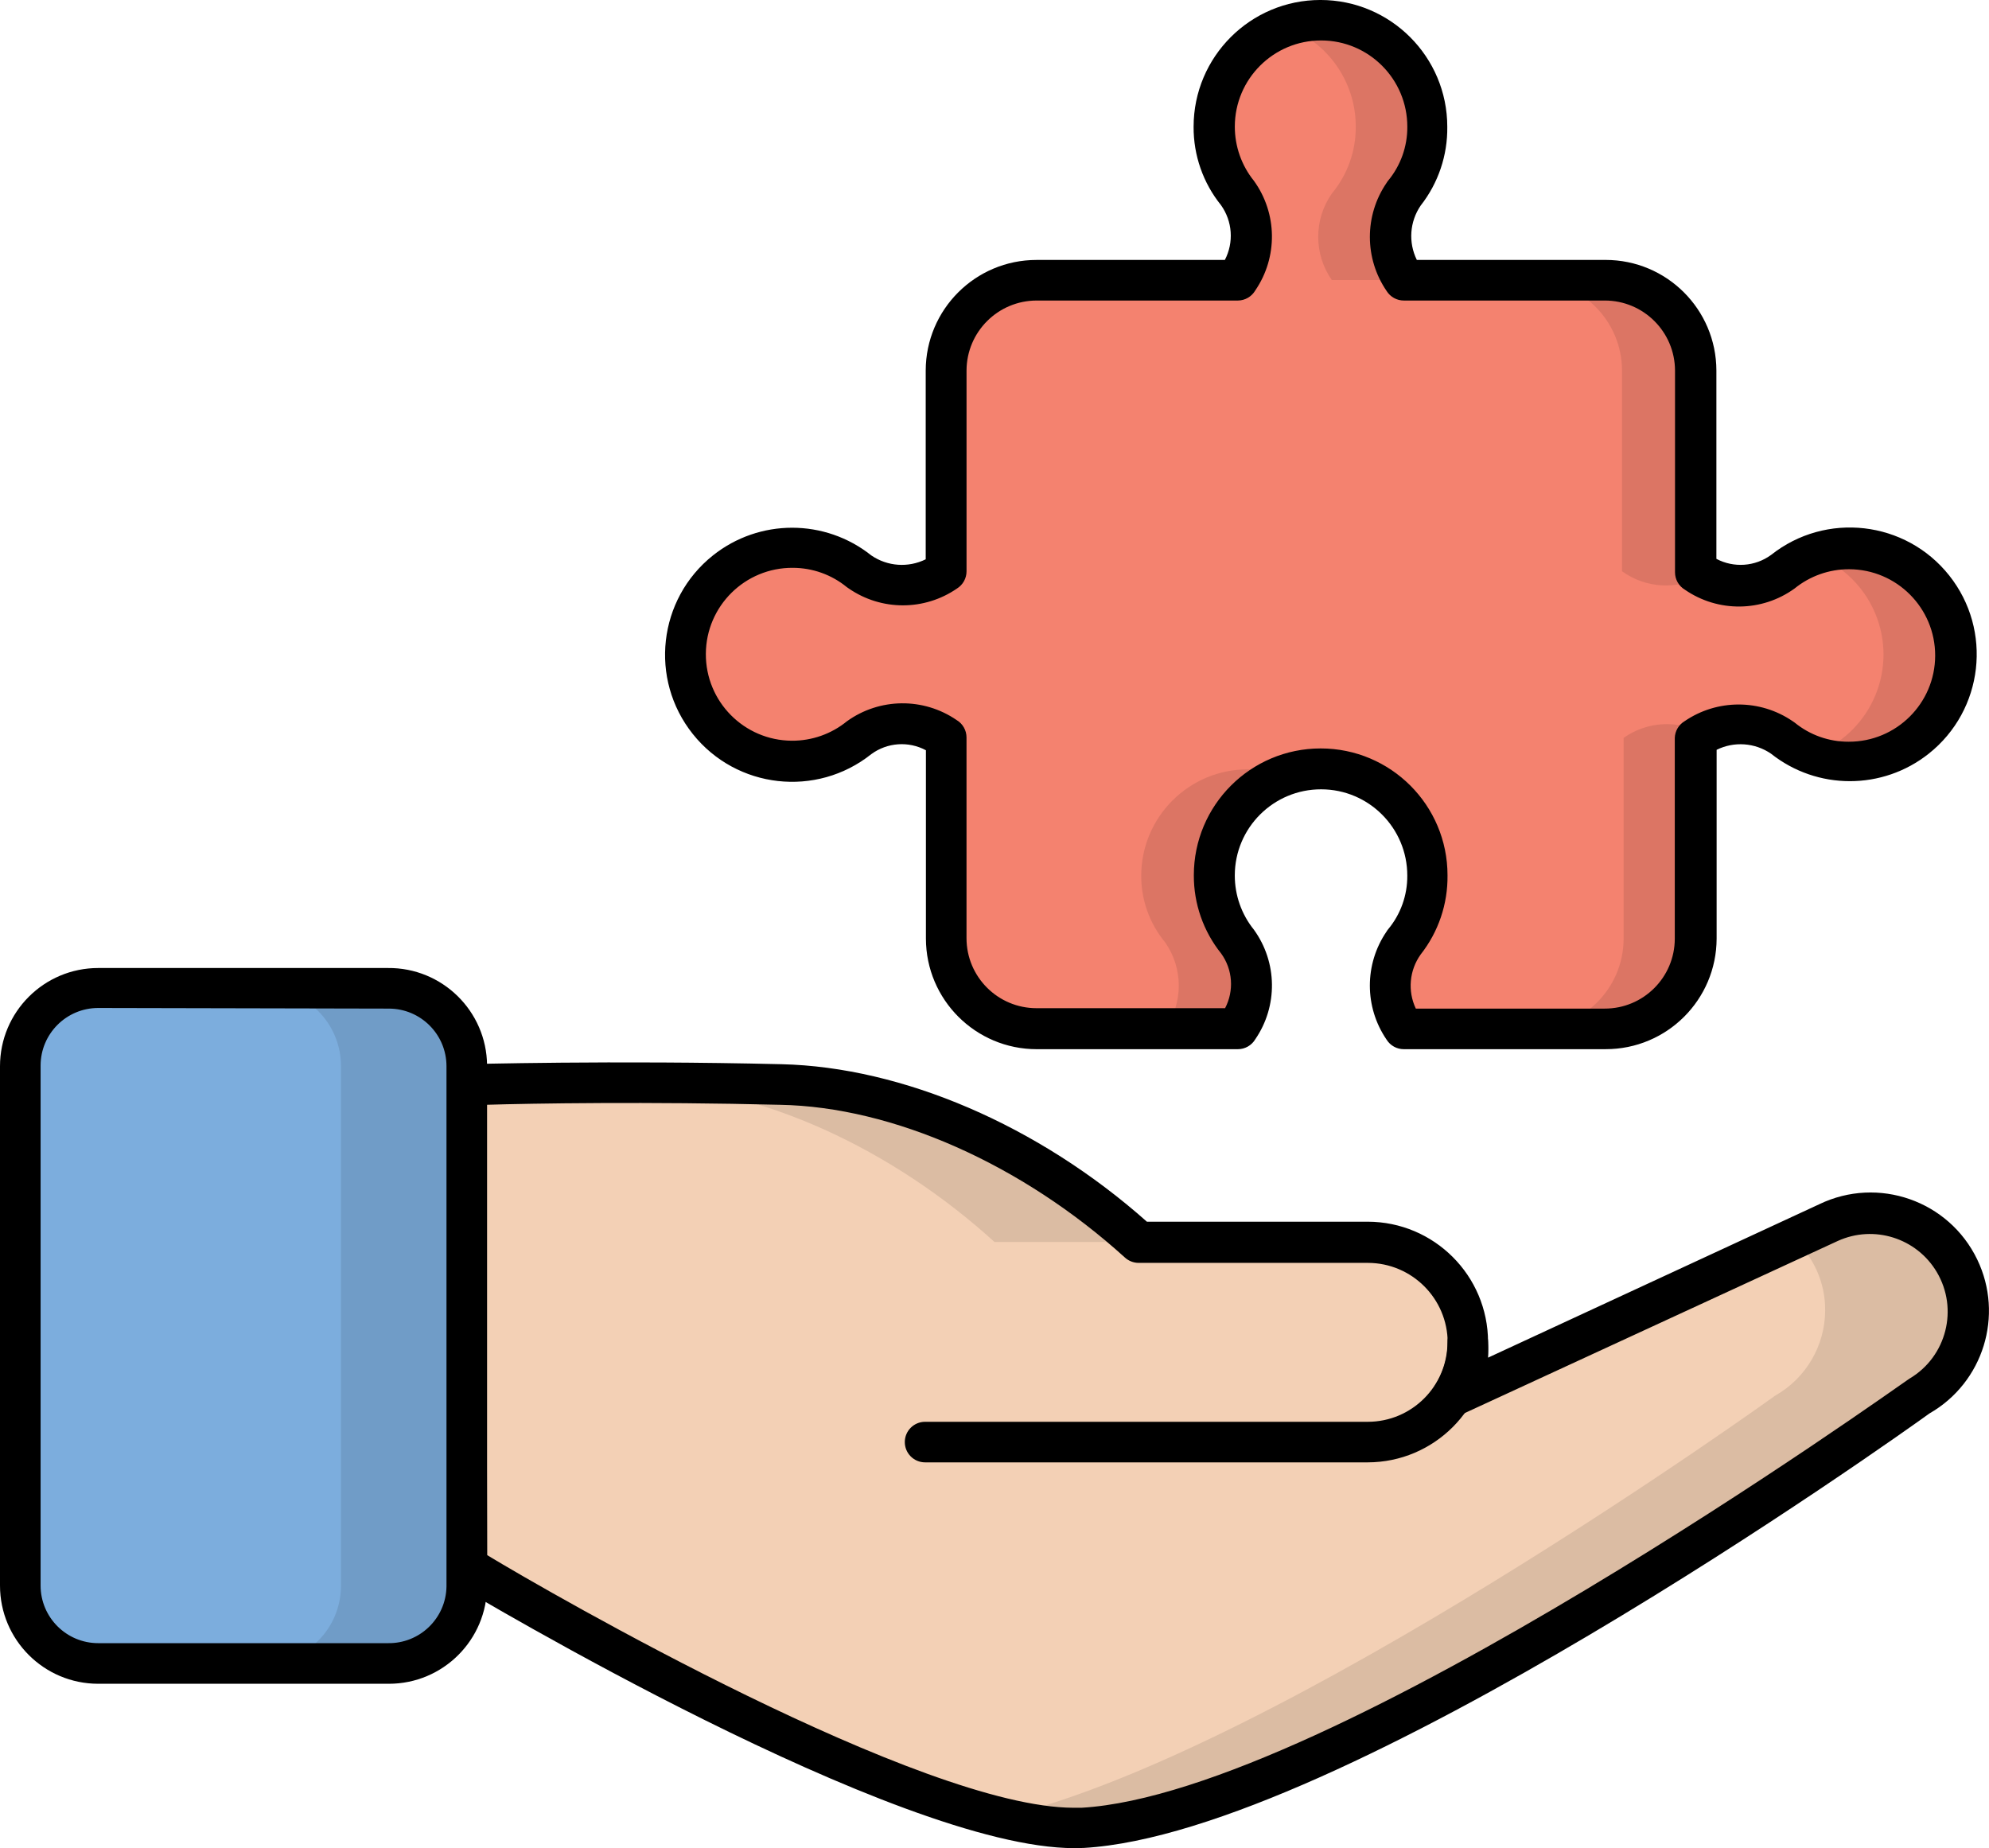 <?xml version="1.0" encoding="utf-8"?>
<!-- Generator: Adobe Illustrator 27.6.1, SVG Export Plug-In . SVG Version: 6.00 Build 0)  -->
<!DOCTYPE svg PUBLIC "-//W3C//DTD SVG 1.1//EN" "http://www.w3.org/Graphics/SVG/1.1/DTD/svg11.dtd">
<svg version="1.1" id="Layer_1" xmlns:x="http://ns.adobe.com/Extensibility/1.0/" xmlns:i="http://ns.adobe.com/AdobeIllustrator/10.0/" xmlns:graph="http://ns.adobe.com/Graphs/1.0/"
	 xmlns="http://www.w3.org/2000/svg" xmlns:xlink="http://www.w3.org/1999/xlink" x="0px" y="0px" width="86.089px" height="80px"
	 viewBox="0 0 86.089 80" style="enable-background:new 0 0 86.089 80;" xml:space="preserve">
<style type="text/css">
	.st0{fill:#F3D0B5;}
	.st1{opacity:0.1;enable-background:new    ;}
	.st2{fill:#7CADDD;}
	.st3{fill:#F4826F;}
	.st4{opacity:0.1;}
</style>
<g>
	<path class="st0" d="M85.209,56.756c-0.006,1.529-0.835,2.935-2.17,3.681c0,0-25.062,18.043-36.183,18.676
		c-7.23,0.422-26.652-11.297-26.652-11.297V46.944c0,0,6.263-0.176,13.625,0c5.271,0.132,11.068,2.829,15.496,6.817h9.874
		c2.392,0,4.331,1.939,4.331,4.331l0,0c0.003,0.833-0.238,1.648-0.694,2.345l16.269-7.511c2.113-1.024,4.656-0.14,5.68,1.973
		C85.064,55.478,85.21,56.113,85.209,56.756z"/>
	<path class="st1" d="M49.281,53.761h-6.237c-4.392-3.997-10.146-6.729-15.469-6.817c-1.221,0-2.425-0.053-3.566-0.061
		c2.504,0,5.991,0,9.777,0.061C39.1,47.032,44.853,49.764,49.281,53.761z M85.209,56.748c-0.006,1.531-0.835,2.94-2.17,3.689
		c0,0-25.062,18.043-36.183,18.676c-1.17,0.014-2.335-0.14-3.461-0.457c12.052-2.829,33.442-18.245,33.442-18.245
		c1.33-0.753,2.155-2.161,2.161-3.689c0.008-1.193-0.498-2.333-1.388-3.127l1.502-0.694c2.116-1.019,4.657-0.13,5.675,1.986
		C85.068,55.466,85.212,56.103,85.209,56.748z"/>
	<path d="M46.496,80c-7.686,0-26.002-10.963-26.784-11.42c-0.264-0.157-0.427-0.44-0.43-0.747V46.944
		c0-0.485,0.393-0.878,0.878-0.878c0.07,0,6.369-0.176,13.669,0c5.218,0.123,11.104,2.635,15.812,6.817h9.557
		c2.875,0.005,5.204,2.334,5.209,5.209c0.018,0.225,0.018,0.451,0,0.676l14.336-6.641c2.548-1.227,5.609-0.157,6.836,2.391
		c1.166,2.42,0.264,5.329-2.067,6.665c-1.476,1.063-25.475,18.175-36.605,18.808L46.496,80z M21.083,67.315
		c2.776,1.678,18.825,10.928,25.378,10.937h0.351c10.761-0.624,35.472-18.342,35.762-18.526l0.079-0.053
		c1.598-0.949,2.124-3.013,1.175-4.611c-0.876-1.475-2.722-2.055-4.284-1.345l-16.295,7.519c-0.421,0.195-0.921,0.03-1.142-0.378
		c-0.157-0.272-0.157-0.607,0-0.878c0.364-0.553,0.557-1.201,0.553-1.862c-0.005-1.905-1.548-3.447-3.452-3.452h-9.926
		c-0.218-0.001-0.427-0.082-0.589-0.228c-4.445-4.032-10.041-6.527-14.934-6.615c-5.684-0.141-10.761-0.061-12.72,0L21.083,67.315z"
		/>
	<path d="M59.198,63.301H40.04c-0.485,0-0.878-0.393-0.878-0.878c0-0.485,0.393-0.878,0.878-0.878h19.159
		c1.907,0,3.452-1.546,3.452-3.452l0,0c0-0.485,0.393-0.878,0.878-0.878c0.485,0,0.878,0.393,0.878,0.878
		C64.403,60.967,62.073,63.296,59.198,63.301z"/>
	<path class="st2" d="M4.252,42.754h12.535c1.863,0,3.373,1.51,3.373,3.373v22.506c0,1.863-1.51,3.373-3.373,3.373H4.252
		c-1.863,0-3.373-1.51-3.373-3.373V46.127C0.878,44.264,2.389,42.754,4.252,42.754z"/>
	<path class="st1" d="M20.204,46.154v22.479c0,1.863-1.51,3.373-3.373,3.373h-5.446c1.858,0.005,3.368-1.498,3.373-3.356
		c0-0.006,0-0.012,0-0.018V46.154c0.005-1.858-1.498-3.368-3.356-3.373c-0.006,0-0.012,0-0.018,0h5.446
		C18.694,42.78,20.204,44.291,20.204,46.154L20.204,46.154z"/>
	<path d="M16.787,72.885H4.252C1.904,72.885,0,70.981,0,68.633l0,0V46.154c0-2.348,1.904-4.252,4.252-4.252h12.535
		c2.348-0.024,4.271,1.86,4.295,4.208c0,0.015,0,0.029,0,0.044v22.479c0,2.348-1.903,4.252-4.251,4.252
		C16.817,72.885,16.802,72.885,16.787,72.885L16.787,72.885z M4.252,43.632c-1.378,0-2.495,1.117-2.495,2.495
		c0,0.009,0,0.018,0,0.026v22.479c0,1.378,1.117,2.495,2.495,2.495h12.535c1.378,0.024,2.514-1.073,2.538-2.45
		c0-0.015,0-0.03,0-0.044V46.154c0-1.378-1.117-2.495-2.495-2.495l0,0L4.252,43.632z"/>
	<path class="st3" d="M84.621,28.33c0.019,2.547-2.03,4.627-4.577,4.647c-0.012,0-0.024,0-0.035,0
		c-1.057,0.006-2.082-0.357-2.899-1.028c-1.125-0.782-2.617-0.782-3.742,0v8.688c0,2.159-1.75,3.909-3.909,3.909
		c-0.003,0-0.006,0-0.009,0h-8.688c-0.782-1.125-0.782-2.617,0-3.742c0.673-0.812,1.04-1.835,1.037-2.89
		c0-2.547-2.065-4.612-4.612-4.612s-4.612,2.065-4.612,4.612l0,0c-0.005,1.048,0.352,2.066,1.01,2.881
		c0.788,1.123,0.788,2.619,0,3.742h-8.714c-2.159,0.005-3.913-1.741-3.918-3.9c0-0.003,0-0.006,0-0.009V31.94
		c-1.121-0.795-2.622-0.795-3.742,0c-1.981,1.601-4.885,1.293-6.486-0.688c-0.663-0.82-1.024-1.842-1.025-2.896
		c-0.009-2.542,2.045-4.61,4.587-4.619c1.065-0.004,2.098,0.362,2.923,1.035c1.124,0.785,2.618,0.785,3.742,0V16.04
		c0-2.159,1.75-3.909,3.909-3.909c0.003,0,0.006,0,0.009,0h8.714c0.792-1.125,0.792-2.626,0-3.751
		c-1.614-1.977-1.319-4.888,0.658-6.501c1.977-1.614,4.888-1.319,6.501,0.658c1.388,1.701,1.388,4.143,0,5.843
		c-0.782,1.125-0.782,2.617,0,3.742h8.688c2.159-0.005,3.913,1.741,3.918,3.9c0,0.003,0,0.006,0,0.009v8.688
		c1.121,0.795,2.622,0.795,3.742,0c1.981-1.601,4.885-1.293,6.486,0.688c0.663,0.82,1.024,1.842,1.025,2.896L84.621,28.33z"/>
	<g class="st4">
		<path d="M52.549,37.905c0,1.054,0.367,2.076,1.037,2.89c0.788,1.123,0.788,2.619,0,3.742h-3.154c0.785-1.124,0.785-2.618,0-3.742
			c-0.673-0.812-1.04-1.835-1.037-2.89c0.005-2.547,2.073-4.608,4.62-4.603c0.521,0.001,1.038,0.09,1.529,0.264
			C53.734,34.24,52.538,35.973,52.549,37.905L52.549,37.905z M60.736,8.38c-0.782,1.125-0.782,2.617,0,3.742h-3.092
			c-0.785-1.124-0.785-2.618,0-3.742c0.677-0.814,1.044-1.84,1.037-2.899c0.002-1.943-1.219-3.677-3.048-4.331
			c2.4-0.837,5.025,0.43,5.862,2.831C62.017,5.481,61.73,7.143,60.736,8.38z M73.71,31.747l-0.343,0.193v8.688
			c0,2.159-1.75,3.909-3.909,3.909c-0.003,0-0.006,0-0.009,0h-3.118c2.164,0.015,3.93-1.728,3.944-3.891c0-0.006,0-0.012,0-0.018
			V31.94C71.289,31.223,72.623,31.148,73.71,31.747z M73.368,24.728c0.113,0.068,0.231,0.13,0.351,0.184
			c-1.106,0.635-2.481,0.563-3.514-0.184V16.04c-0.005-2.16-1.758-3.909-3.918-3.909h3.118c2.159-0.005,3.913,1.741,3.918,3.9
			c0,0.003,0,0.006,0,0.009L73.368,24.728z M84.621,28.33c-0.012,2.552-2.09,4.611-4.642,4.6c-0.513-0.002-1.023-0.09-1.508-0.26
			c2.397-0.862,3.641-3.504,2.778-5.901c-0.466-1.294-1.484-2.313-2.778-2.778c2.408-0.844,5.045,0.424,5.889,2.832
			C84.53,27.307,84.618,27.816,84.621,28.33L84.621,28.33z"/>
	</g>
	<path d="M69.45,45.416h-8.688c-0.304,0.001-0.586-0.155-0.747-0.413c-0.966-1.411-0.966-3.271,0-4.682
		c0.018-0.031,0.038-0.061,0.061-0.088c0.546-0.652,0.841-1.477,0.835-2.328c0.003-2.062-1.666-3.736-3.728-3.738
		c-2.062-0.003-3.736,1.666-3.738,3.728c-0.001,0.854,0.29,1.682,0.826,2.347c1.02,1.41,1.045,3.308,0.061,4.744
		c-0.158,0.267-0.445,0.43-0.755,0.43h-8.705c-2.646,0-4.791-2.142-4.796-4.788v-8.152c-0.754-0.404-1.673-0.339-2.363,0.167
		c-2.375,1.893-5.835,1.503-7.728-0.872c-1.893-2.375-1.503-5.835,0.872-7.728c2.006-1.599,4.85-1.599,6.856,0
		c0.697,0.477,1.597,0.541,2.354,0.167v-8.17c0.005-2.645,2.151-4.788,4.796-4.788h8.152c0.395-0.759,0.33-1.675-0.167-2.372
		c-0.774-0.96-1.193-2.158-1.186-3.391c0-3.032,2.458-5.49,5.49-5.49c3.032,0,5.49,2.458,5.49,5.49
		c0.016,1.234-0.39,2.437-1.151,3.408c-0.477,0.697-0.541,1.597-0.167,2.354h8.17c2.646,0,4.791,2.142,4.796,4.788v8.152
		c0.755,0.399,1.672,0.335,2.363-0.167c2.375-1.885,5.828-1.489,7.714,0.886c1.885,2.375,1.489,5.828-0.886,7.714
		c-1.999,1.587-4.828,1.587-6.827,0c-0.697-0.477-1.597-0.541-2.354-0.167v8.17c-0.005,2.649-2.156,4.792-4.805,4.788
		C69.479,45.416,69.465,45.416,69.45,45.416L69.45,45.416z M61.28,43.659h8.17c1.674,0.005,3.035-1.348,3.039-3.022
		c0-0.003,0-0.006,0-0.009V31.94c0.01-0.296,0.169-0.567,0.422-0.72c1.411-0.966,3.271-0.966,4.682,0l0.088,0.061
		c0.659,0.538,1.485,0.83,2.337,0.826c2.062,0.004,3.737-1.664,3.741-3.726c0.004-2.062-1.664-3.737-3.726-3.741
		c-0.859-0.002-1.693,0.293-2.36,0.835c-1.411,1.02-3.311,1.041-4.744,0.053c-0.267-0.158-0.43-0.445-0.43-0.755V16.04
		c-0.005-1.675-1.364-3.031-3.039-3.031h-8.697c-0.304,0.001-0.586-0.155-0.747-0.413c-0.966-1.411-0.966-3.271,0-4.682
		c0.018-0.031,0.038-0.061,0.061-0.088c0.545-0.656,0.841-1.484,0.835-2.337c0.003-2.062-1.666-3.736-3.728-3.738
		c-2.062-0.003-3.736,1.666-3.738,3.728c-0.001,0.854,0.29,1.682,0.826,2.347c1.018,1.41,1.042,3.307,0.061,4.744
		c-0.156,0.27-0.444,0.437-0.755,0.439h-8.705c-1.675,0-3.035,1.355-3.039,3.031v8.688c0.001,0.304-0.156,0.586-0.413,0.747
		c-1.41,0.971-3.272,0.971-4.682,0l-0.088-0.061c-0.659-0.54-1.485-0.834-2.337-0.835c-2.067-0.012-3.752,1.654-3.763,3.721
		c-0.012,2.067,1.654,3.752,3.721,3.763c0.87,0.005,1.714-0.293,2.387-0.843c1.412-1.015,3.309-1.036,4.744-0.053
		c0.267,0.158,0.43,0.445,0.43,0.755v8.688c0,1.674,1.357,3.031,3.031,3.031c0.003,0,0.006,0,0.009,0h8.152
		c0.395-0.756,0.331-1.67-0.167-2.363c-0.772-0.961-1.191-2.158-1.186-3.391c0-3.032,2.458-5.49,5.49-5.49
		c3.032,0,5.49,2.458,5.49,5.49c0.016,1.241-0.393,2.45-1.16,3.426C61,41.999,60.919,42.897,61.28,43.659L61.28,43.659z"/>
</g>
</svg>
